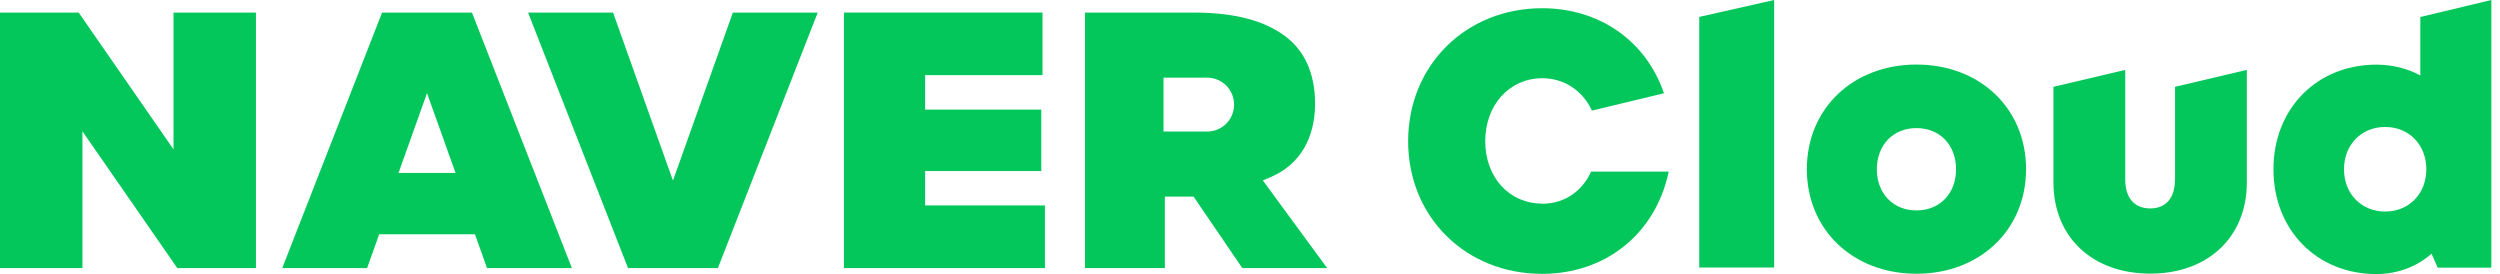 <svg width="146" height="16" viewBox="0 0 146 16" fill="none" xmlns="http://www.w3.org/2000/svg">
<g clip-path="url(#clip0_24994_15271)">
<path d="M10.133 8.721L4.594 0.734H0V15.656H4.814V7.669L10.354 15.656H14.947V0.734H10.133V8.721Z" fill="#03C75A"/>
<path d="M22.314 0.734L16.483 15.656H21.439L22.145 13.68H27.736L28.443 15.656H33.399L27.562 0.734H22.314ZM23.273 10.099L24.938 5.439L26.603 10.099H23.279H23.273Z" fill="#03C75A"/>
<path d="M54.027 9.989H60.81V6.401H54.027V4.387H60.882V0.734H49.285V15.656H61.024V11.997H54.027V9.989Z" fill="#03C75A"/>
<path d="M39.301 10.547L35.802 0.734H30.839L36.677 15.656H41.925L47.755 0.734H42.799L39.301 10.547Z" fill="#03C75A"/>
<path d="M74.195 10.346C75.925 9.618 76.8 8.052 76.8 6.057C76.8 4.172 76.113 2.775 74.765 1.911C73.508 1.105 71.882 0.734 69.641 0.734H63.363V15.656H68.028V11.483H69.706L72.55 15.656H77.506L73.748 10.534L74.202 10.346H74.195ZM70.502 7.682H67.95V4.536H70.502C71.371 4.536 72.07 5.238 72.07 6.109C72.07 6.98 71.371 7.682 70.502 7.682Z" fill="#03C75A"/>
<path d="M111.921 3.77C108.215 3.77 105.52 6.337 105.52 9.878C105.52 13.42 108.209 15.987 111.921 15.987C115.633 15.987 118.322 13.42 118.322 9.878C118.322 6.337 115.633 3.77 111.921 3.77ZM111.921 12.289C110.56 12.289 109.608 11.302 109.608 9.885C109.608 8.468 110.56 7.48 111.921 7.48C113.282 7.48 114.234 8.468 114.234 9.885C114.234 11.302 113.282 12.289 111.921 12.289Z" fill="#03C75A"/>
<path d="M127.017 10.495C127.017 11.561 126.492 12.172 125.572 12.172C124.652 12.172 124.114 11.561 124.114 10.495V4.081L119.922 5.069V10.658C119.922 13.842 122.196 15.98 125.572 15.98C128.947 15.98 131.215 13.842 131.215 10.658V4.081L127.023 5.069V10.495H127.017Z" fill="#03C75A"/>
<path d="M141.347 0.994V4.406C140.576 3.99 139.695 3.776 138.782 3.776C135.303 3.776 132.77 6.343 132.77 9.885C132.77 13.427 135.296 16.006 138.782 16.006C139.993 16.006 141.134 15.584 142.002 14.817L142.358 15.63H145.494V0L141.341 0.994H141.347ZM139.294 12.354C137.901 12.354 136.89 11.314 136.89 9.885C136.89 8.455 137.901 7.415 139.294 7.415C140.687 7.415 141.697 8.455 141.697 9.885C141.697 11.314 140.687 12.354 139.294 12.354Z" fill="#03C75A"/>
<path d="M99.236 15.623H103.61V0L99.236 0.988V15.623Z" fill="#03C75A"/>
<path d="M90.074 11.892C88.144 11.892 86.738 10.359 86.738 8.247C86.738 6.134 88.144 4.568 90.074 4.568C91.331 4.568 92.419 5.277 92.97 6.459L97.175 5.446C96.132 2.385 93.404 0.48 90.061 0.48C85.604 0.48 82.235 3.821 82.235 8.247C82.235 12.672 85.597 15.993 90.061 15.993C93.735 15.993 96.631 13.693 97.428 10.138L97.454 10.021H92.918C92.394 11.197 91.331 11.899 90.068 11.899L90.074 11.892Z" fill="#03C75A"/>
</g>
<defs>
<clipPath id="clip0_24994_15271">
<rect width="145.5" height="16" fill="white"/>
</clipPath>
</defs>
</svg>
